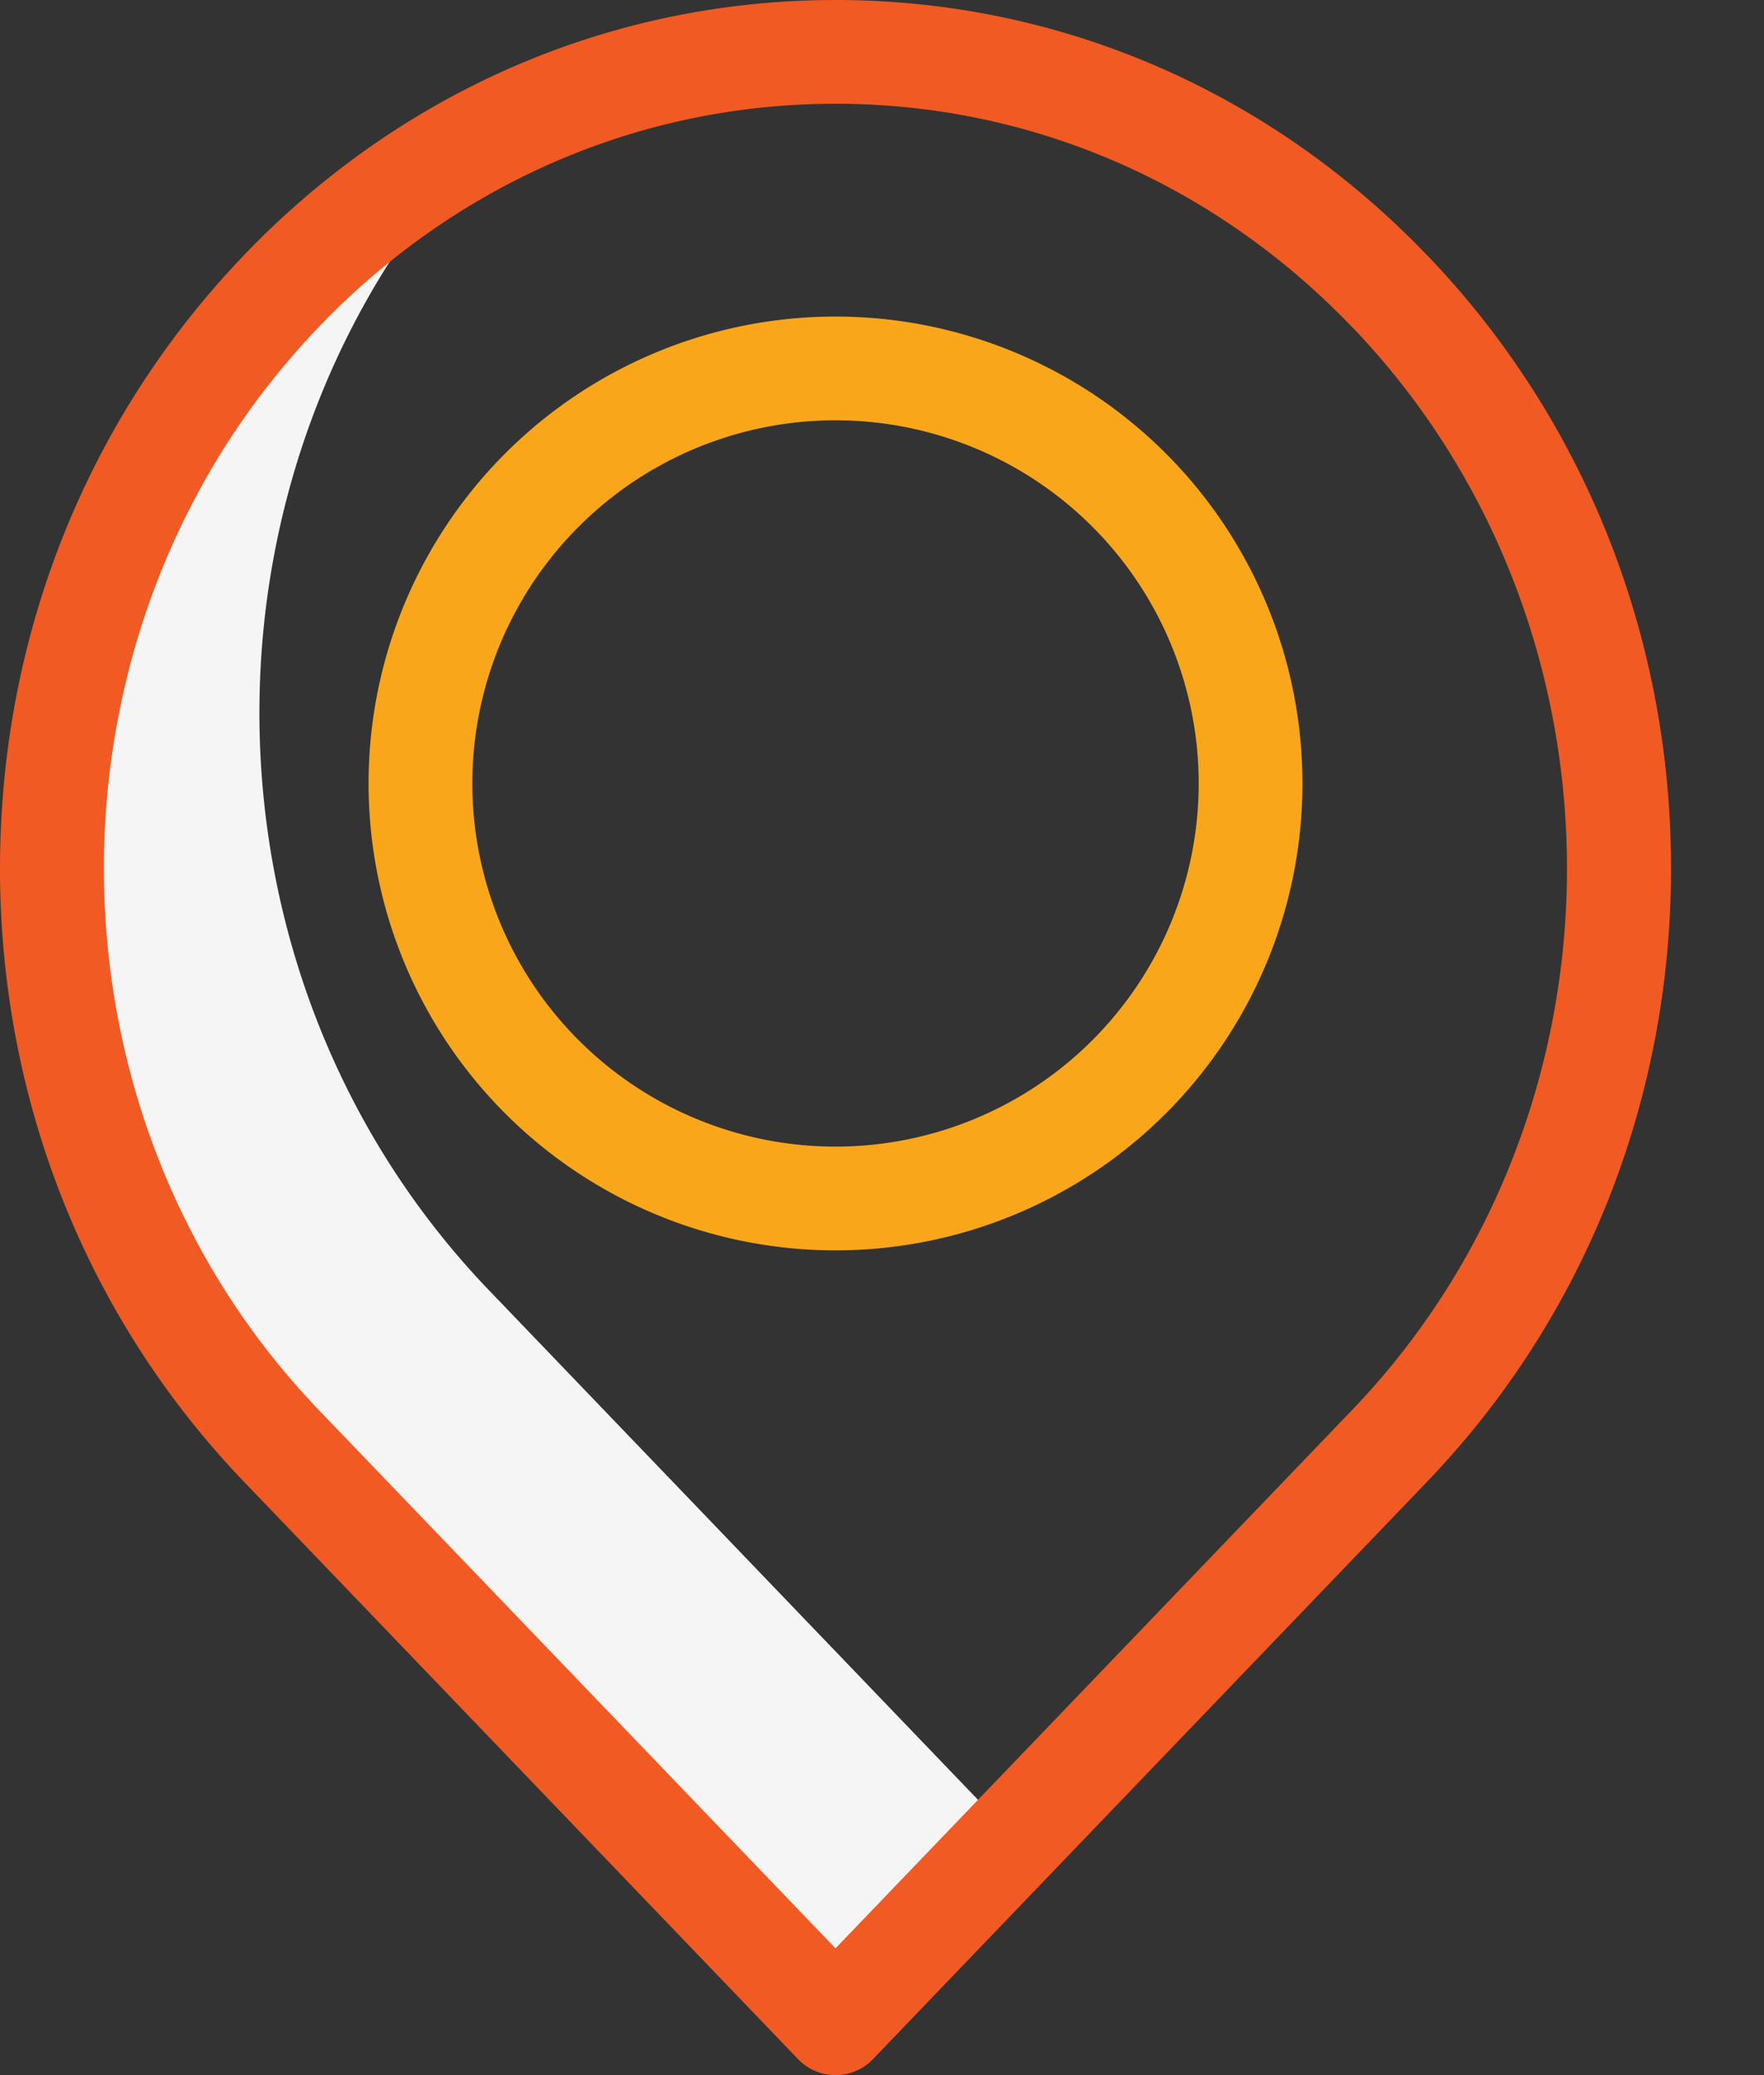 <svg width="17" height="20" fill="none" xmlns="http://www.w3.org/2000/svg"><rect width="100%" height="100%" fill="#333333" stroke="none"/><path d="M4.712 12.435C1.765 9.364 1.763 4.387 4.705 1.313a7.573 7.573 0 0 0-1.993 1.492c-2.949 3.073-2.949 8.056 0 11.13l5.34 5.565 1.72-1.792-5.06-5.273Z" fill="#F5F5F6"/><path d="M8.052 12.051a4.5 4.5 0 1 1 0-9 4.5 4.5 0 0 1 0 9Zm0-8a3.5 3.5 0 1 0 0 7 3.5 3.5 0 0 0 0-7Z" fill="#FAA61A"/><path d="M8.052 20a.5.5 0 0 1-.361-.154l-5.34-5.565C.835 12.701 0 10.602 0 8.37c0-2.232.835-4.33 2.351-5.91l.002-.003C3.874.873 5.899 0 8.053 0c2.153 0 4.177.873 5.697 2.457l.003.002c1.516 1.58 2.351 3.679 2.351 5.91 0 2.232-.835 4.332-2.351 5.912l-5.34 5.565a.501.501 0 0 1-.36.154ZM3.07 3.154C.311 6.032.312 10.712 3.072 13.589l4.98 5.189 4.979-5.189c2.76-2.877 2.76-7.557.002-10.435l-.003-.002C11.699 1.764 9.931 1 8.052 1c-1.88 0-3.648.764-4.979 2.15l-.002.003H3.07Z" fill="#F15A22"/></svg>